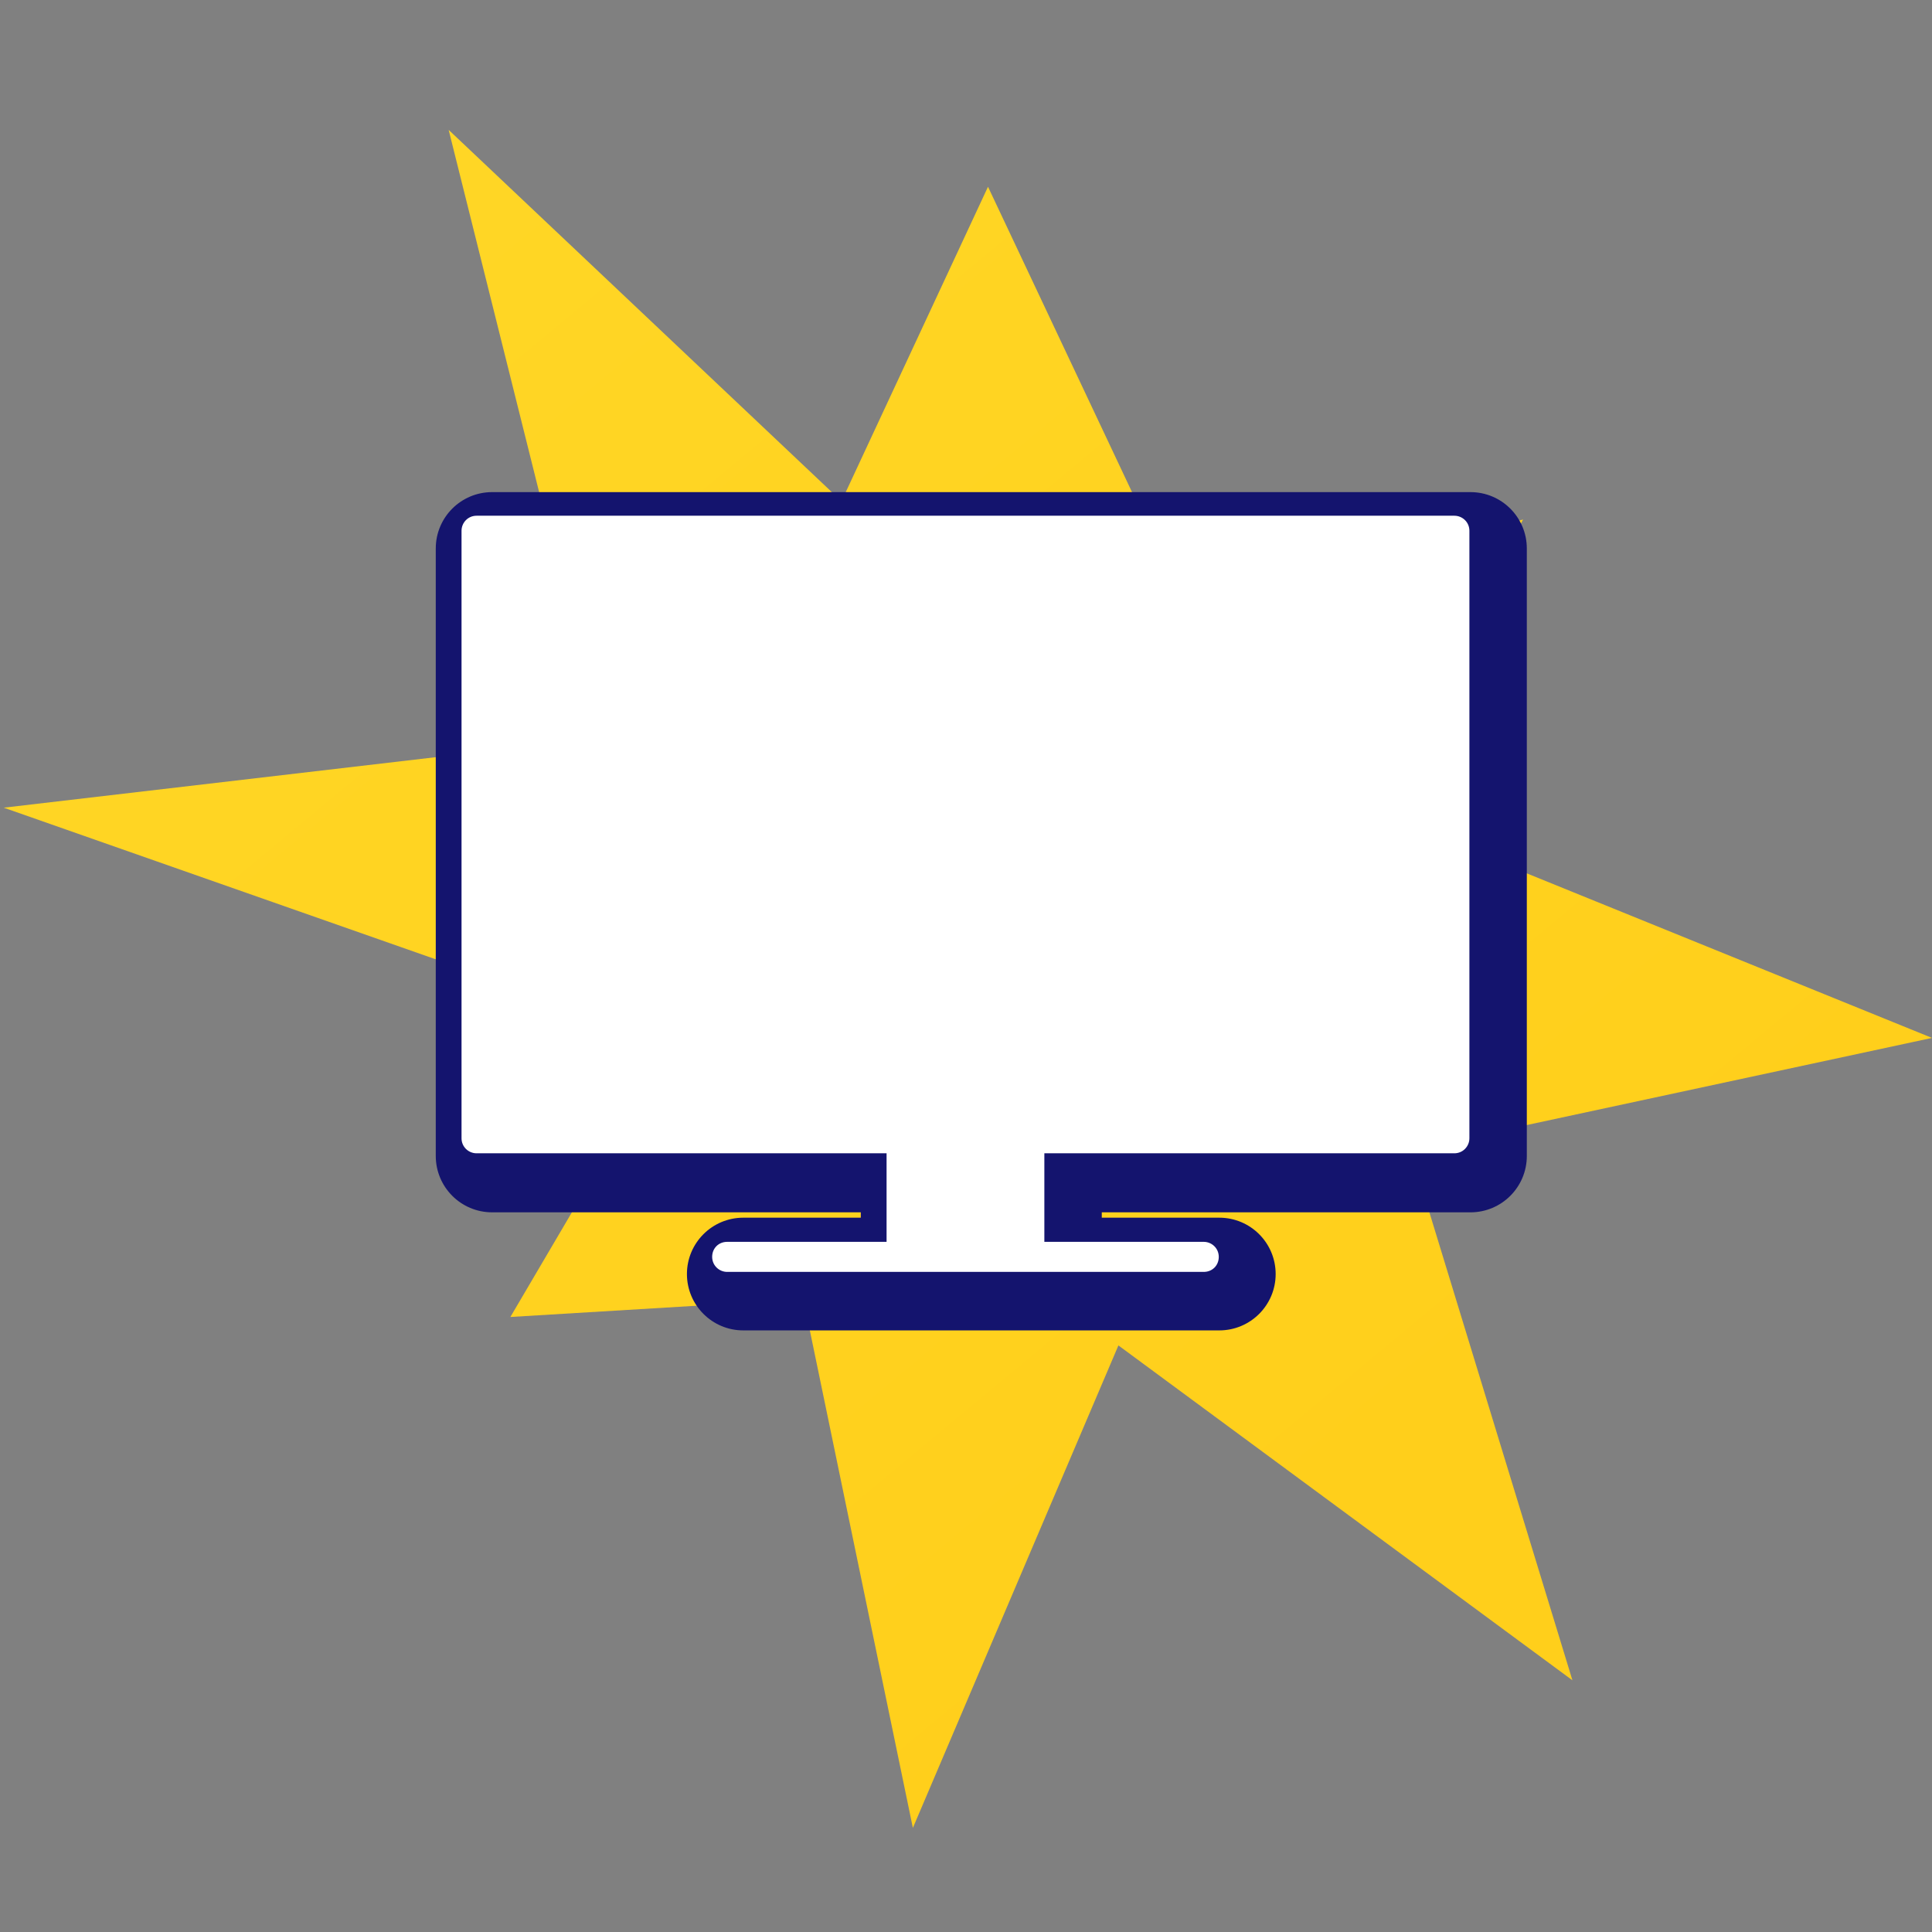 <?xml version="1.0" encoding="UTF-8"?>
<svg id="Layer_1" data-name="Layer 1" xmlns="http://www.w3.org/2000/svg" xmlns:xlink="http://www.w3.org/1999/xlink" version="1.1" viewBox="0 0 36 36">
  <rect x="0" y="0" width="36" height="36" fill="#808080" stroke="none"/>
  <defs>
    <style>
      .cls-1 {
        fill: url(#linear-gradient);
      }

      .cls-1, .cls-2, .cls-3 {
        stroke-width: 0px;
      }

      .cls-2 {
        fill: #14146e;
      }

      .cls-2, .cls-3 {
        fill-rule: evenodd;
      }

      .cls-3 {
        fill: #fff;
      }
    </style>
    <linearGradient id="linear-gradient" x1="2186.78" y1="2141.29" x2="2219.98" y2="2141.29" gradientTransform="translate(265.85 -3259.27) rotate(50.01) scale(1.07) skewX(-.28)" gradientUnits="userSpaceOnUse">
      <stop offset=".08" stop-color="#ffd726"/>
      <stop offset="1" stop-color="#ffcf1b"/>
    </linearGradient>
  </defs>
  <polygon class="cls-1" points="17.01 34.06 14.97 24.21 9.51 24.54 12.52 19.42 .07 15.05 11.19 13.75 8.36 2.42 15.68 9.34 18.41 3.48 22.15 11.41 28.38 9.68 25.51 15.08 36 19.34 26.28 21.43 29.3 31.31 20.84 25.07 17.01 34.06"/>
  <g>
    <path class="cls-2" d="M13.85,24.79c-.58,0-1.05-.47-1.05-1.05s.47-1.05,1.05-1.05h2.19v-.1h-6.87c-.58,0-1.05-.47-1.05-1.05v-11.32c0-.58.47-1.05,1.05-1.05h18.23c.58,0,1.05.47,1.05,1.05v11.32c0,.58-.47,1.05-1.05,1.05h-6.87v.1h2.19c.58,0,1.05.47,1.05,1.05s-.47,1.05-1.05,1.05h-8.88Z"/>
    <path class="cls-3" d="M8.87,9.61h18.23c.15,0,.28.12.28.28v11.32c0,.15-.12.28-.28.28h-7.64v1.65h2.97c.15,0,.28.12.28.28s-.12.28-.28.28h-8.88c-.15,0-.28-.12-.28-.28s.12-.28.28-.28h2.97v-1.65h-7.64c-.15,0-.28-.12-.28-.28v-11.32c0-.15.12-.28.28-.28h0Z"/>
  </g>
</svg>